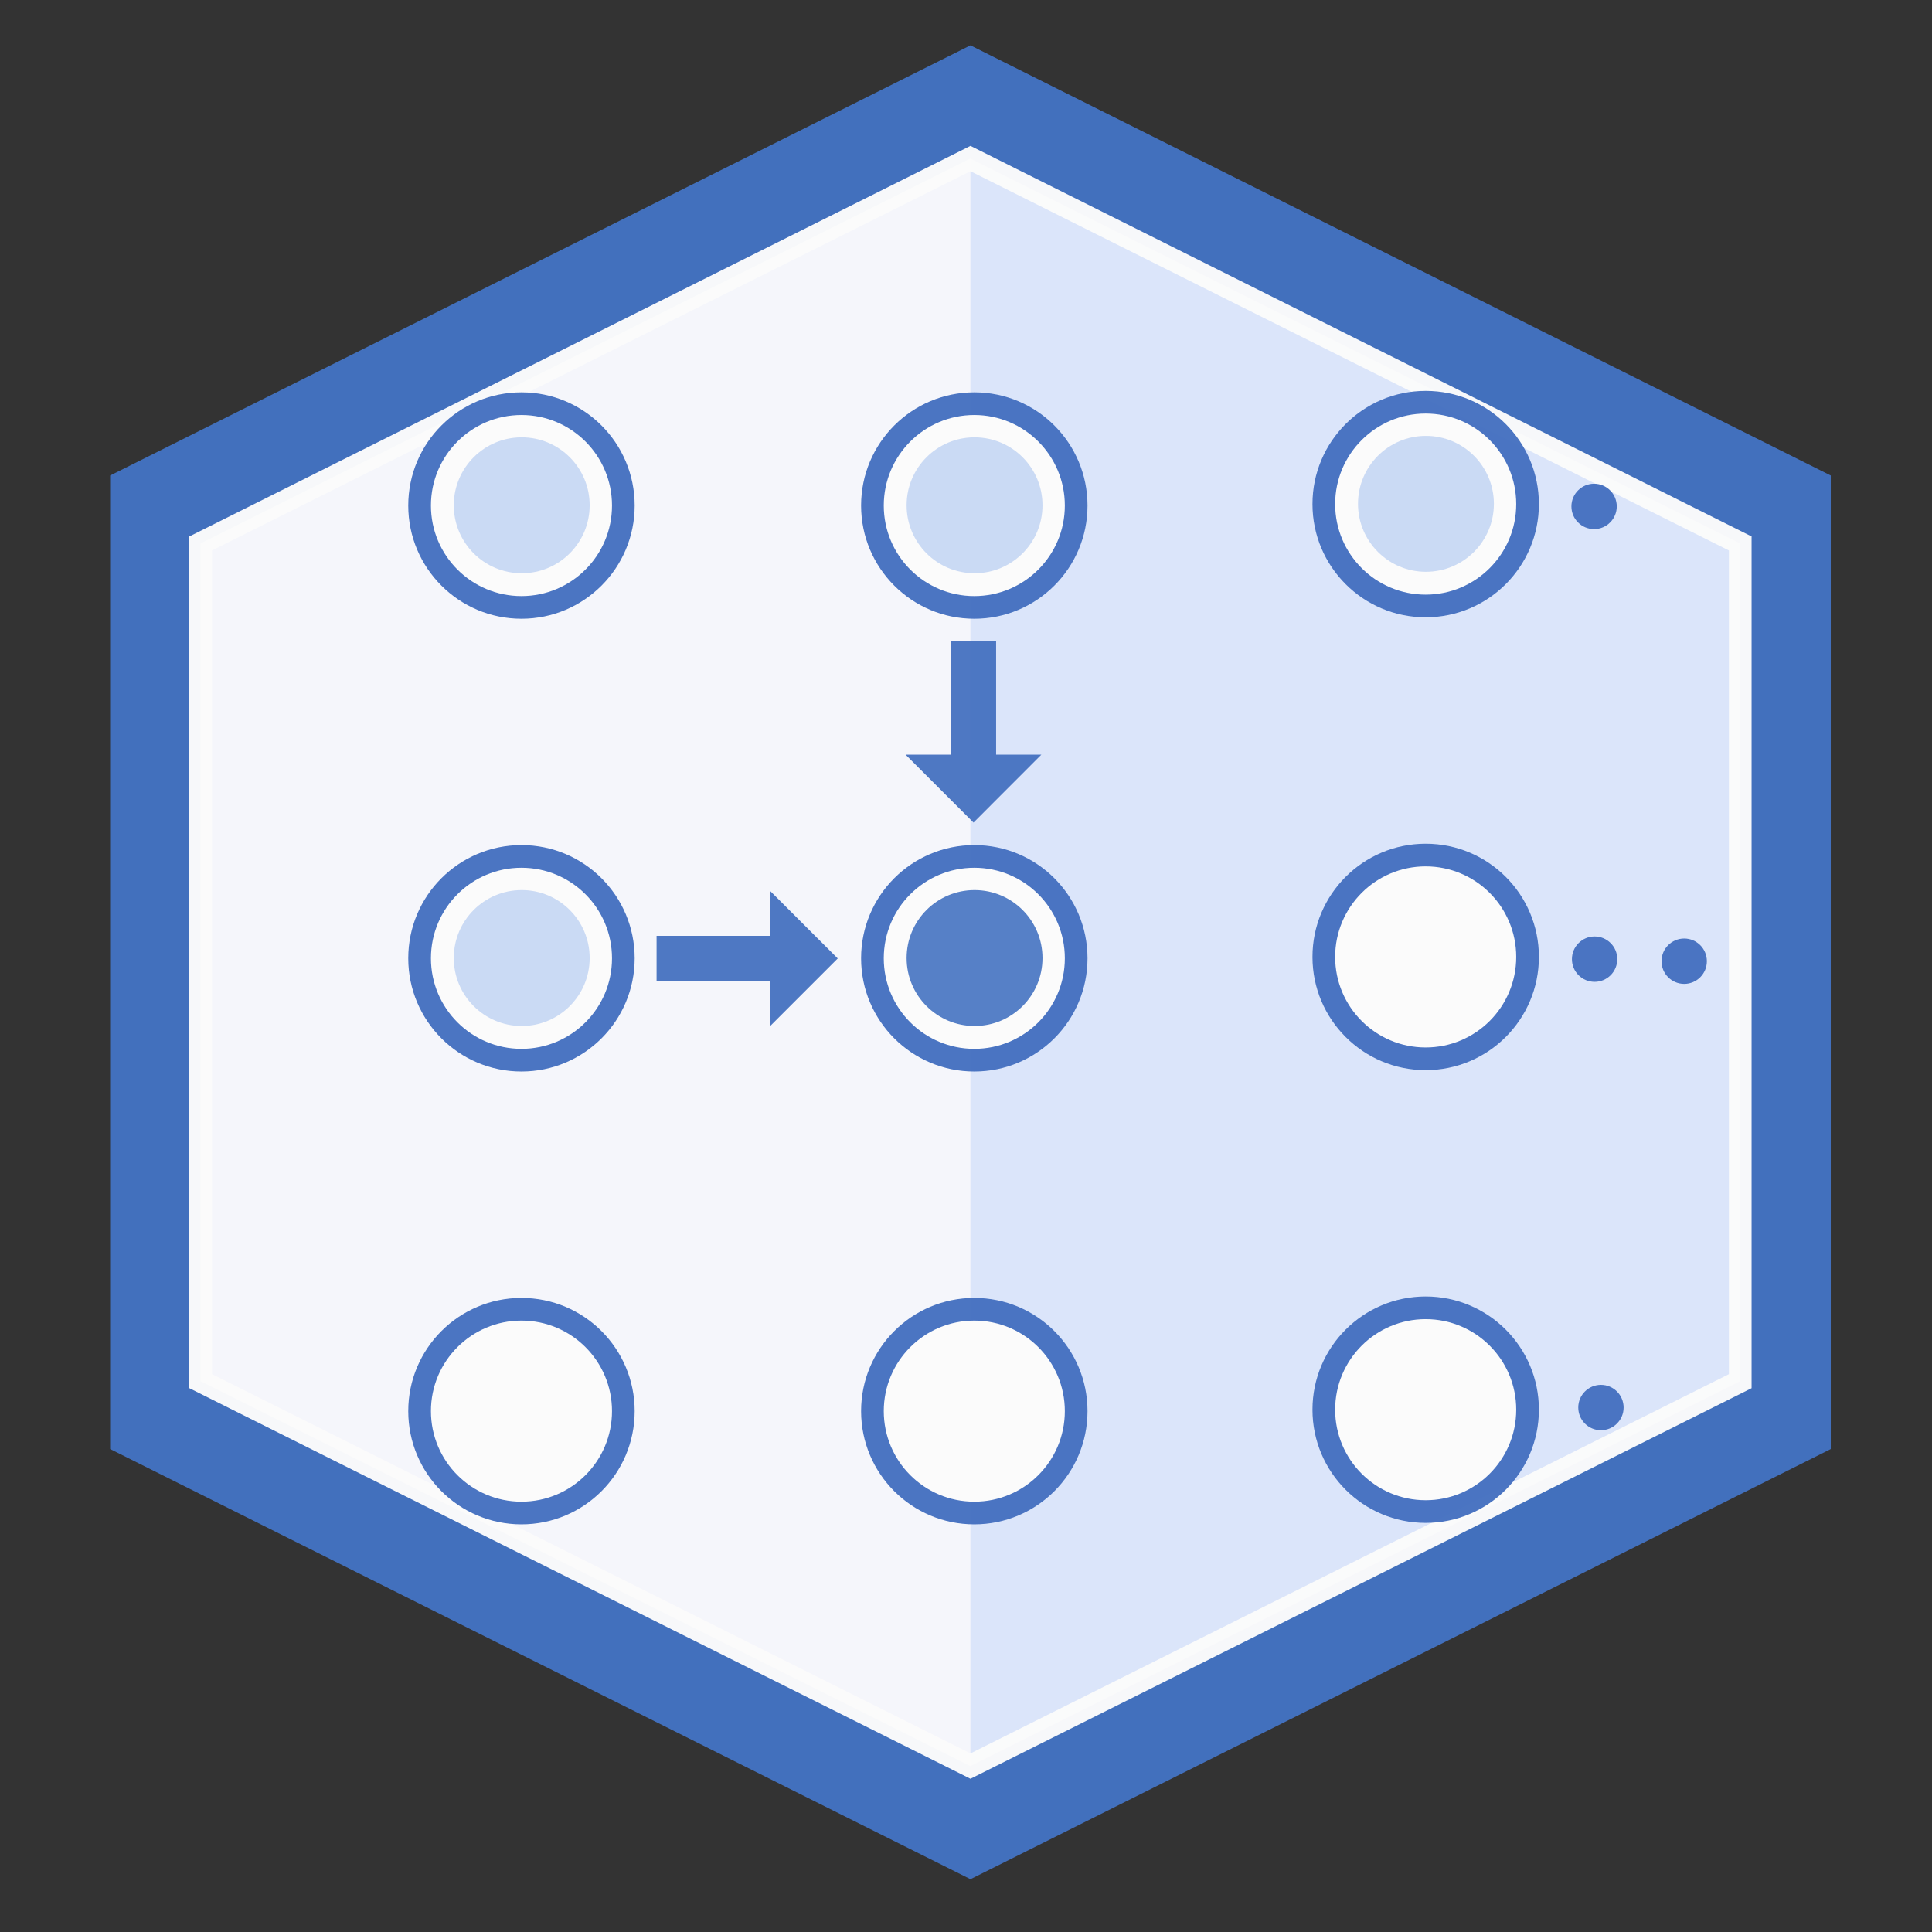 <?xml version="1.0" encoding="UTF-8" standalone="no"?>
<!-- Created with Inkscape (http://www.inkscape.org/) -->

<svg
   xmlns:dc="http://purl.org/dc/elements/1.1/"
   xmlns:cc="http://creativecommons.org/ns#"
   xmlns:rdf="http://www.w3.org/1999/02/22-rdf-syntax-ns#"
   xmlns:svg="http://www.w3.org/2000/svg"
   xmlns="http://www.w3.org/2000/svg"
   xmlns:sodipodi="http://sodipodi.sourceforge.net/DTD/sodipodi-0.dtd"
   xmlns:inkscape="http://www.inkscape.org/namespaces/inkscape"
   width="64pt"
   height="64pt"
   viewBox="0 0 22.578 22.578"
   version="1.1"
   id="svg8"
   inkscape:version="0.92.4 (5da689c313, 2019-01-14)"
   sodipodi:docname="grid_dp_path.svg">
  <rect x="0" y="0" width="22.578" height="22.578" fill="#333333" stroke="none"/>
  <defs
     id="defs2" />
  <sodipodi:namedview
     id="base"
     pagecolor="#ffffff"
     bordercolor="#666666"
     borderopacity="1.0"
     inkscape:pageopacity="0.0"
     inkscape:pageshadow="2"
     inkscape:zoom="9.4453125"
     inkscape:cx="9.1373029"
     inkscape:cy="40.047383"
     inkscape:document-units="pt"
     inkscape:current-layer="layer1"
     showgrid="true"
     units="pt"
     inkscape:window-width="2170"
     inkscape:window-height="1138"
     inkscape:window-x="108"
     inkscape:window-y="103"
     inkscape:window-maximized="0">
    <inkscape:grid
       type="xygrid"
       id="grid4518" />
  </sodipodi:namedview>
  <g
     inkscape:label="Layer 1"
     inkscape:groupmode="layer"
     id="layer1"
     transform="translate(0,-274.422)"
     style="opacity:0.98">
    <path
       inkscape:connector-curvature="0"
       id="path1130-5-9-5-2-6-3"
       d="m 1.287,279.979 10.054,-5.027 10.054,5.027 v 11.377 l -10.054,5.027 -10.054,-5.027 z"
       style="opacity:0.98;fill:#4372c3;fill-opacity:1;stroke:none;stroke-width:0.265px;stroke-linecap:butt;stroke-linejoin:miter;stroke-opacity:1" />
    <path
       sodipodi:nodetypes="ccccccc"
       inkscape:connector-curvature="0"
       id="path1132-8-6-2-9-37-2"
       d="m 11.341,276.275 -8.996,4.498 v 9.79 l 8.996,4.498 8.996,-4.498 v -9.79 z"
       style="opacity:0.98;fill:#e1ebff;fill-opacity:1;stroke:none;stroke-width:0.265;stroke-linecap:butt;stroke-linejoin:miter;stroke-miterlimit:4;stroke-dasharray:none;stroke-opacity:1" />
    <path
       inkscape:connector-curvature="0"
       id="path1134-3-1-9-4-1-5"
       d="m 11.341,276.275 -8.996,4.498 v 9.79 l 8.996,4.498 z"
       style="opacity:0.98;fill:#fafaff;fill-opacity:1;stroke:none;stroke-width:0.265px;stroke-linecap:butt;stroke-linejoin:miter;stroke-opacity:1" />
    <path
       sodipodi:nodetypes="ccccccc"
       inkscape:connector-curvature="0"
       id="path1136-5-6-0-5-9-7"
       d="m 11.341,276.275 -8.996,4.498 v 9.79 l 8.996,4.498 8.996,-4.498 v -9.79 z"
       style="opacity:0.98;fill:none;fill-opacity:1;stroke:#ffffff;stroke-width:0.265;stroke-linecap:butt;stroke-linejoin:miter;stroke-miterlimit:4;stroke-dasharray:none;stroke-opacity:1" />
    <circle
       style="opacity:1;fill:#4572c3;fill-opacity:0.961;fill-rule:nonzero;stroke:none;stroke-width:0.353;stroke-linecap:round;stroke-linejoin:round;stroke-miterlimit:4;stroke-dasharray:none;stroke-dashoffset:0;stroke-opacity:1;paint-order:fill markers stroke"
       id="path2882-1-5"
       cx="18.635"
       cy="285.631"
       r="0.265" />
    <circle
       style="opacity:1;fill:#4572c3;fill-opacity:0.961;fill-rule:nonzero;stroke:none;stroke-width:0.353;stroke-linecap:round;stroke-linejoin:round;stroke-miterlimit:4;stroke-dasharray:none;stroke-dashoffset:0;stroke-opacity:1;paint-order:fill markers stroke"
       id="path2882-9-2-8"
       cx="19.682"
       cy="285.655"
       r="0.265" />
    <circle
       style="opacity:1;fill:#4572c3;fill-opacity:0.961;fill-rule:nonzero;stroke:none;stroke-width:0.353;stroke-linecap:round;stroke-linejoin:round;stroke-miterlimit:4;stroke-dasharray:none;stroke-dashoffset:0;stroke-opacity:1;paint-order:fill markers stroke"
       id="path2882-0-06-2"
       cx="18.629"
       cy="280.34"
       r="0.265" />
    <circle
       style="opacity:1;fill:#4572c3;fill-opacity:0.961;fill-rule:nonzero;stroke:none;stroke-width:0.882;stroke-linecap:square;stroke-linejoin:miter;stroke-miterlimit:4;stroke-dasharray:none;stroke-dashoffset:0;stroke-opacity:1;paint-order:stroke fill markers"
       id="path3340"
       cx="6.094"
       cy="280.33"
       r="1.323" />
    <circle
       style="opacity:1;fill:#ffffff;fill-opacity:1;fill-rule:nonzero;stroke:none;stroke-width:0.882;stroke-linecap:square;stroke-linejoin:miter;stroke-miterlimit:4;stroke-dasharray:none;stroke-dashoffset:0;stroke-opacity:1;paint-order:stroke fill markers"
       id="path3342"
       cx="6.094"
       cy="280.33"
       r="1.058" />
    <circle
       style="opacity:1;fill:#ccdcf8;fill-opacity:0.98;fill-rule:nonzero;stroke:none;stroke-width:0.035;stroke-linecap:round;stroke-linejoin:round;stroke-miterlimit:4;stroke-dasharray:none;stroke-dashoffset:0;stroke-opacity:0.98;paint-order:fill markers stroke"
       id="path1441-2-2-4-13-14-21-6"
       cx="6.097"
       cy="280.327"
       r="0.794" />
    <circle
       style="opacity:1;fill:#4572c3;fill-opacity:0.961;fill-rule:nonzero;stroke:none;stroke-width:0.882;stroke-linecap:square;stroke-linejoin:miter;stroke-miterlimit:4;stroke-dasharray:none;stroke-dashoffset:0;stroke-opacity:1;paint-order:stroke fill markers"
       id="path3340-4"
       cx="6.094"
       cy="285.621"
       r="1.323" />
    <circle
       style="opacity:1;fill:#ffffff;fill-opacity:1;fill-rule:nonzero;stroke:none;stroke-width:0.882;stroke-linecap:square;stroke-linejoin:miter;stroke-miterlimit:4;stroke-dasharray:none;stroke-dashoffset:0;stroke-opacity:1;paint-order:stroke fill markers"
       id="path3342-6"
       cx="6.094"
       cy="285.621"
       r="1.058" />
    <circle
       style="opacity:1;fill:#ccdcf8;fill-opacity:0.98;fill-rule:nonzero;stroke:none;stroke-width:0.035;stroke-linecap:round;stroke-linejoin:round;stroke-miterlimit:4;stroke-dasharray:none;stroke-dashoffset:0;stroke-opacity:0.98;paint-order:fill markers stroke"
       id="path1441-2-2-4-13-14-21-6-7"
       cx="6.097"
       cy="285.618"
       r="0.794" />
    <circle
       style="opacity:1;fill:#4572c3;fill-opacity:0.961;fill-rule:nonzero;stroke:none;stroke-width:0.882;stroke-linecap:square;stroke-linejoin:miter;stroke-miterlimit:4;stroke-dasharray:none;stroke-dashoffset:0;stroke-opacity:1;paint-order:stroke fill markers"
       id="path3340-7"
       cx="6.094"
       cy="290.913"
       r="1.323" />
    <circle
       style="opacity:1;fill:#ffffff;fill-opacity:1;fill-rule:nonzero;stroke:none;stroke-width:0.882;stroke-linecap:square;stroke-linejoin:miter;stroke-miterlimit:4;stroke-dasharray:none;stroke-dashoffset:0;stroke-opacity:1;paint-order:stroke fill markers"
       id="path3342-0"
       cx="6.094"
       cy="290.913"
       r="1.058" />
    <circle
       style="opacity:1;fill:#4572c3;fill-opacity:0.961;fill-rule:nonzero;stroke:none;stroke-width:0.882;stroke-linecap:square;stroke-linejoin:miter;stroke-miterlimit:4;stroke-dasharray:none;stroke-dashoffset:0;stroke-opacity:1;paint-order:stroke fill markers"
       id="path3340-8"
       cx="11.386"
       cy="280.33"
       r="1.323" />
    <circle
       style="opacity:1;fill:#ffffff;fill-opacity:1;fill-rule:nonzero;stroke:none;stroke-width:0.882;stroke-linecap:square;stroke-linejoin:miter;stroke-miterlimit:4;stroke-dasharray:none;stroke-dashoffset:0;stroke-opacity:1;paint-order:stroke fill markers"
       id="path3342-3"
       cx="11.386"
       cy="280.33"
       r="1.058" />
    <circle
       style="opacity:1;fill:#ccdcf8;fill-opacity:0.98;fill-rule:nonzero;stroke:none;stroke-width:0.035;stroke-linecap:round;stroke-linejoin:round;stroke-miterlimit:4;stroke-dasharray:none;stroke-dashoffset:0;stroke-opacity:0.98;paint-order:fill markers stroke"
       id="path1441-2-2-4-13-14-21-6-6"
       cx="11.389"
       cy="280.327"
       r="0.794" />
    <circle
       style="opacity:1;fill:#4572c3;fill-opacity:0.961;fill-rule:nonzero;stroke:none;stroke-width:0.882;stroke-linecap:square;stroke-linejoin:miter;stroke-miterlimit:4;stroke-dasharray:none;stroke-dashoffset:0;stroke-opacity:1;paint-order:stroke fill markers"
       id="path3340-4-7"
       cx="11.386"
       cy="285.621"
       r="1.323" />
    <circle
       style="opacity:1;fill:#ffffff;fill-opacity:1;fill-rule:nonzero;stroke:none;stroke-width:0.882;stroke-linecap:square;stroke-linejoin:miter;stroke-miterlimit:4;stroke-dasharray:none;stroke-dashoffset:0;stroke-opacity:1;paint-order:stroke fill markers"
       id="path3342-6-6"
       cx="11.386"
       cy="285.621"
       r="1.058" />
    <circle
       style="opacity:1;fill:#5480c9;fill-opacity:0.98;fill-rule:nonzero;stroke:none;stroke-width:0.035;stroke-linecap:round;stroke-linejoin:round;stroke-miterlimit:4;stroke-dasharray:none;stroke-dashoffset:0;stroke-opacity:0.98;paint-order:fill markers stroke"
       id="path1441-2-2-4-13-14-21-6-7-0"
       cx="11.389"
       cy="285.618"
       r="0.794" />
    <circle
       style="opacity:1;fill:#4572c3;fill-opacity:0.961;fill-rule:nonzero;stroke:none;stroke-width:0.882;stroke-linecap:square;stroke-linejoin:miter;stroke-miterlimit:4;stroke-dasharray:none;stroke-dashoffset:0;stroke-opacity:1;paint-order:stroke fill markers"
       id="path3340-7-2"
       cx="11.386"
       cy="290.913"
       r="1.323" />
    <circle
       style="opacity:1;fill:#ffffff;fill-opacity:1;fill-rule:nonzero;stroke:none;stroke-width:0.882;stroke-linecap:square;stroke-linejoin:miter;stroke-miterlimit:4;stroke-dasharray:none;stroke-dashoffset:0;stroke-opacity:1;paint-order:stroke fill markers"
       id="path3342-0-1"
       cx="11.386"
       cy="290.913"
       r="1.058" />
    <circle
       style="opacity:1;fill:#4572c3;fill-opacity:0.961;fill-rule:nonzero;stroke:none;stroke-width:0.882;stroke-linecap:square;stroke-linejoin:miter;stroke-miterlimit:4;stroke-dasharray:none;stroke-dashoffset:0;stroke-opacity:1;paint-order:stroke fill markers"
       id="path3340-6"
       cx="16.661"
       cy="280.313"
       r="1.323" />
    <circle
       style="opacity:1;fill:#ffffff;fill-opacity:1;fill-rule:nonzero;stroke:none;stroke-width:0.882;stroke-linecap:square;stroke-linejoin:miter;stroke-miterlimit:4;stroke-dasharray:none;stroke-dashoffset:0;stroke-opacity:1;paint-order:stroke fill markers"
       id="path3342-4"
       cx="16.661"
       cy="280.313"
       r="1.058" />
    <circle
       style="opacity:1;fill:#ccdcf8;fill-opacity:0.98;fill-rule:nonzero;stroke:none;stroke-width:0.035;stroke-linecap:round;stroke-linejoin:round;stroke-miterlimit:4;stroke-dasharray:none;stroke-dashoffset:0;stroke-opacity:0.98;paint-order:fill markers stroke"
       id="path1441-2-2-4-13-14-21-6-73"
       cx="16.664"
       cy="280.31"
       r="0.794" />
    <circle
       style="opacity:1;fill:#4572c3;fill-opacity:0.961;fill-rule:nonzero;stroke:none;stroke-width:0.882;stroke-linecap:square;stroke-linejoin:miter;stroke-miterlimit:4;stroke-dasharray:none;stroke-dashoffset:0;stroke-opacity:1;paint-order:stroke fill markers"
       id="path3340-4-0"
       cx="16.661"
       cy="285.605"
       r="1.323" />
    <circle
       style="opacity:1;fill:#ffffff;fill-opacity:1;fill-rule:nonzero;stroke:none;stroke-width:0.882;stroke-linecap:square;stroke-linejoin:miter;stroke-miterlimit:4;stroke-dasharray:none;stroke-dashoffset:0;stroke-opacity:1;paint-order:stroke fill markers"
       id="path3342-6-8"
       cx="16.661"
       cy="285.605"
       r="1.058" />
    <circle
       style="opacity:1;fill:#4572c3;fill-opacity:0.961;fill-rule:nonzero;stroke:none;stroke-width:0.882;stroke-linecap:square;stroke-linejoin:miter;stroke-miterlimit:4;stroke-dasharray:none;stroke-dashoffset:0;stroke-opacity:1;paint-order:stroke fill markers"
       id="path3340-7-5"
       cx="16.661"
       cy="290.896"
       r="1.323" />
    <circle
       style="opacity:1;fill:#ffffff;fill-opacity:1;fill-rule:nonzero;stroke:none;stroke-width:0.882;stroke-linecap:square;stroke-linejoin:miter;stroke-miterlimit:4;stroke-dasharray:none;stroke-dashoffset:0;stroke-opacity:1;paint-order:stroke fill markers"
       id="path3342-0-0"
       cx="16.661"
       cy="290.896"
       r="1.058" />
    <path
       style="opacity:0.98;fill:#4572c3;fill-opacity:0.961;stroke:none;stroke-width:0.265px;stroke-linecap:butt;stroke-linejoin:miter;stroke-opacity:1"
       d="m 11.377,284.035 -0.794,-0.794 h 0.529 v -1.323 h 0.529 v 1.323 h 0.529 z"
       id="path2823-5-0"
       inkscape:connector-curvature="0" />
    <path
       style="opacity:0.98;fill:#4572c3;fill-opacity:0.961;stroke:none;stroke-width:0.265px;stroke-linecap:butt;stroke-linejoin:miter;stroke-opacity:1"
       d="m 9.79,285.623 -0.794,0.794 v -0.529 h -1.323 v -0.529 h 1.323 v -0.529 z"
       id="path2823-6-3-1-4"
       inkscape:connector-curvature="0"
       inkscape:transform-center-x="3.0602692"
       inkscape:transform-center-y="1.0002822" />
    <circle
       style="opacity:1;fill:#4572c3;fill-opacity:0.961;fill-rule:nonzero;stroke:none;stroke-width:0.353;stroke-linecap:round;stroke-linejoin:round;stroke-miterlimit:4;stroke-dasharray:none;stroke-dashoffset:0;stroke-opacity:1;paint-order:fill markers stroke"
       id="path2882-0-06-2-5"
       cx="18.709"
       cy="290.871"
       r="0.265" />
  </g>
</svg>
